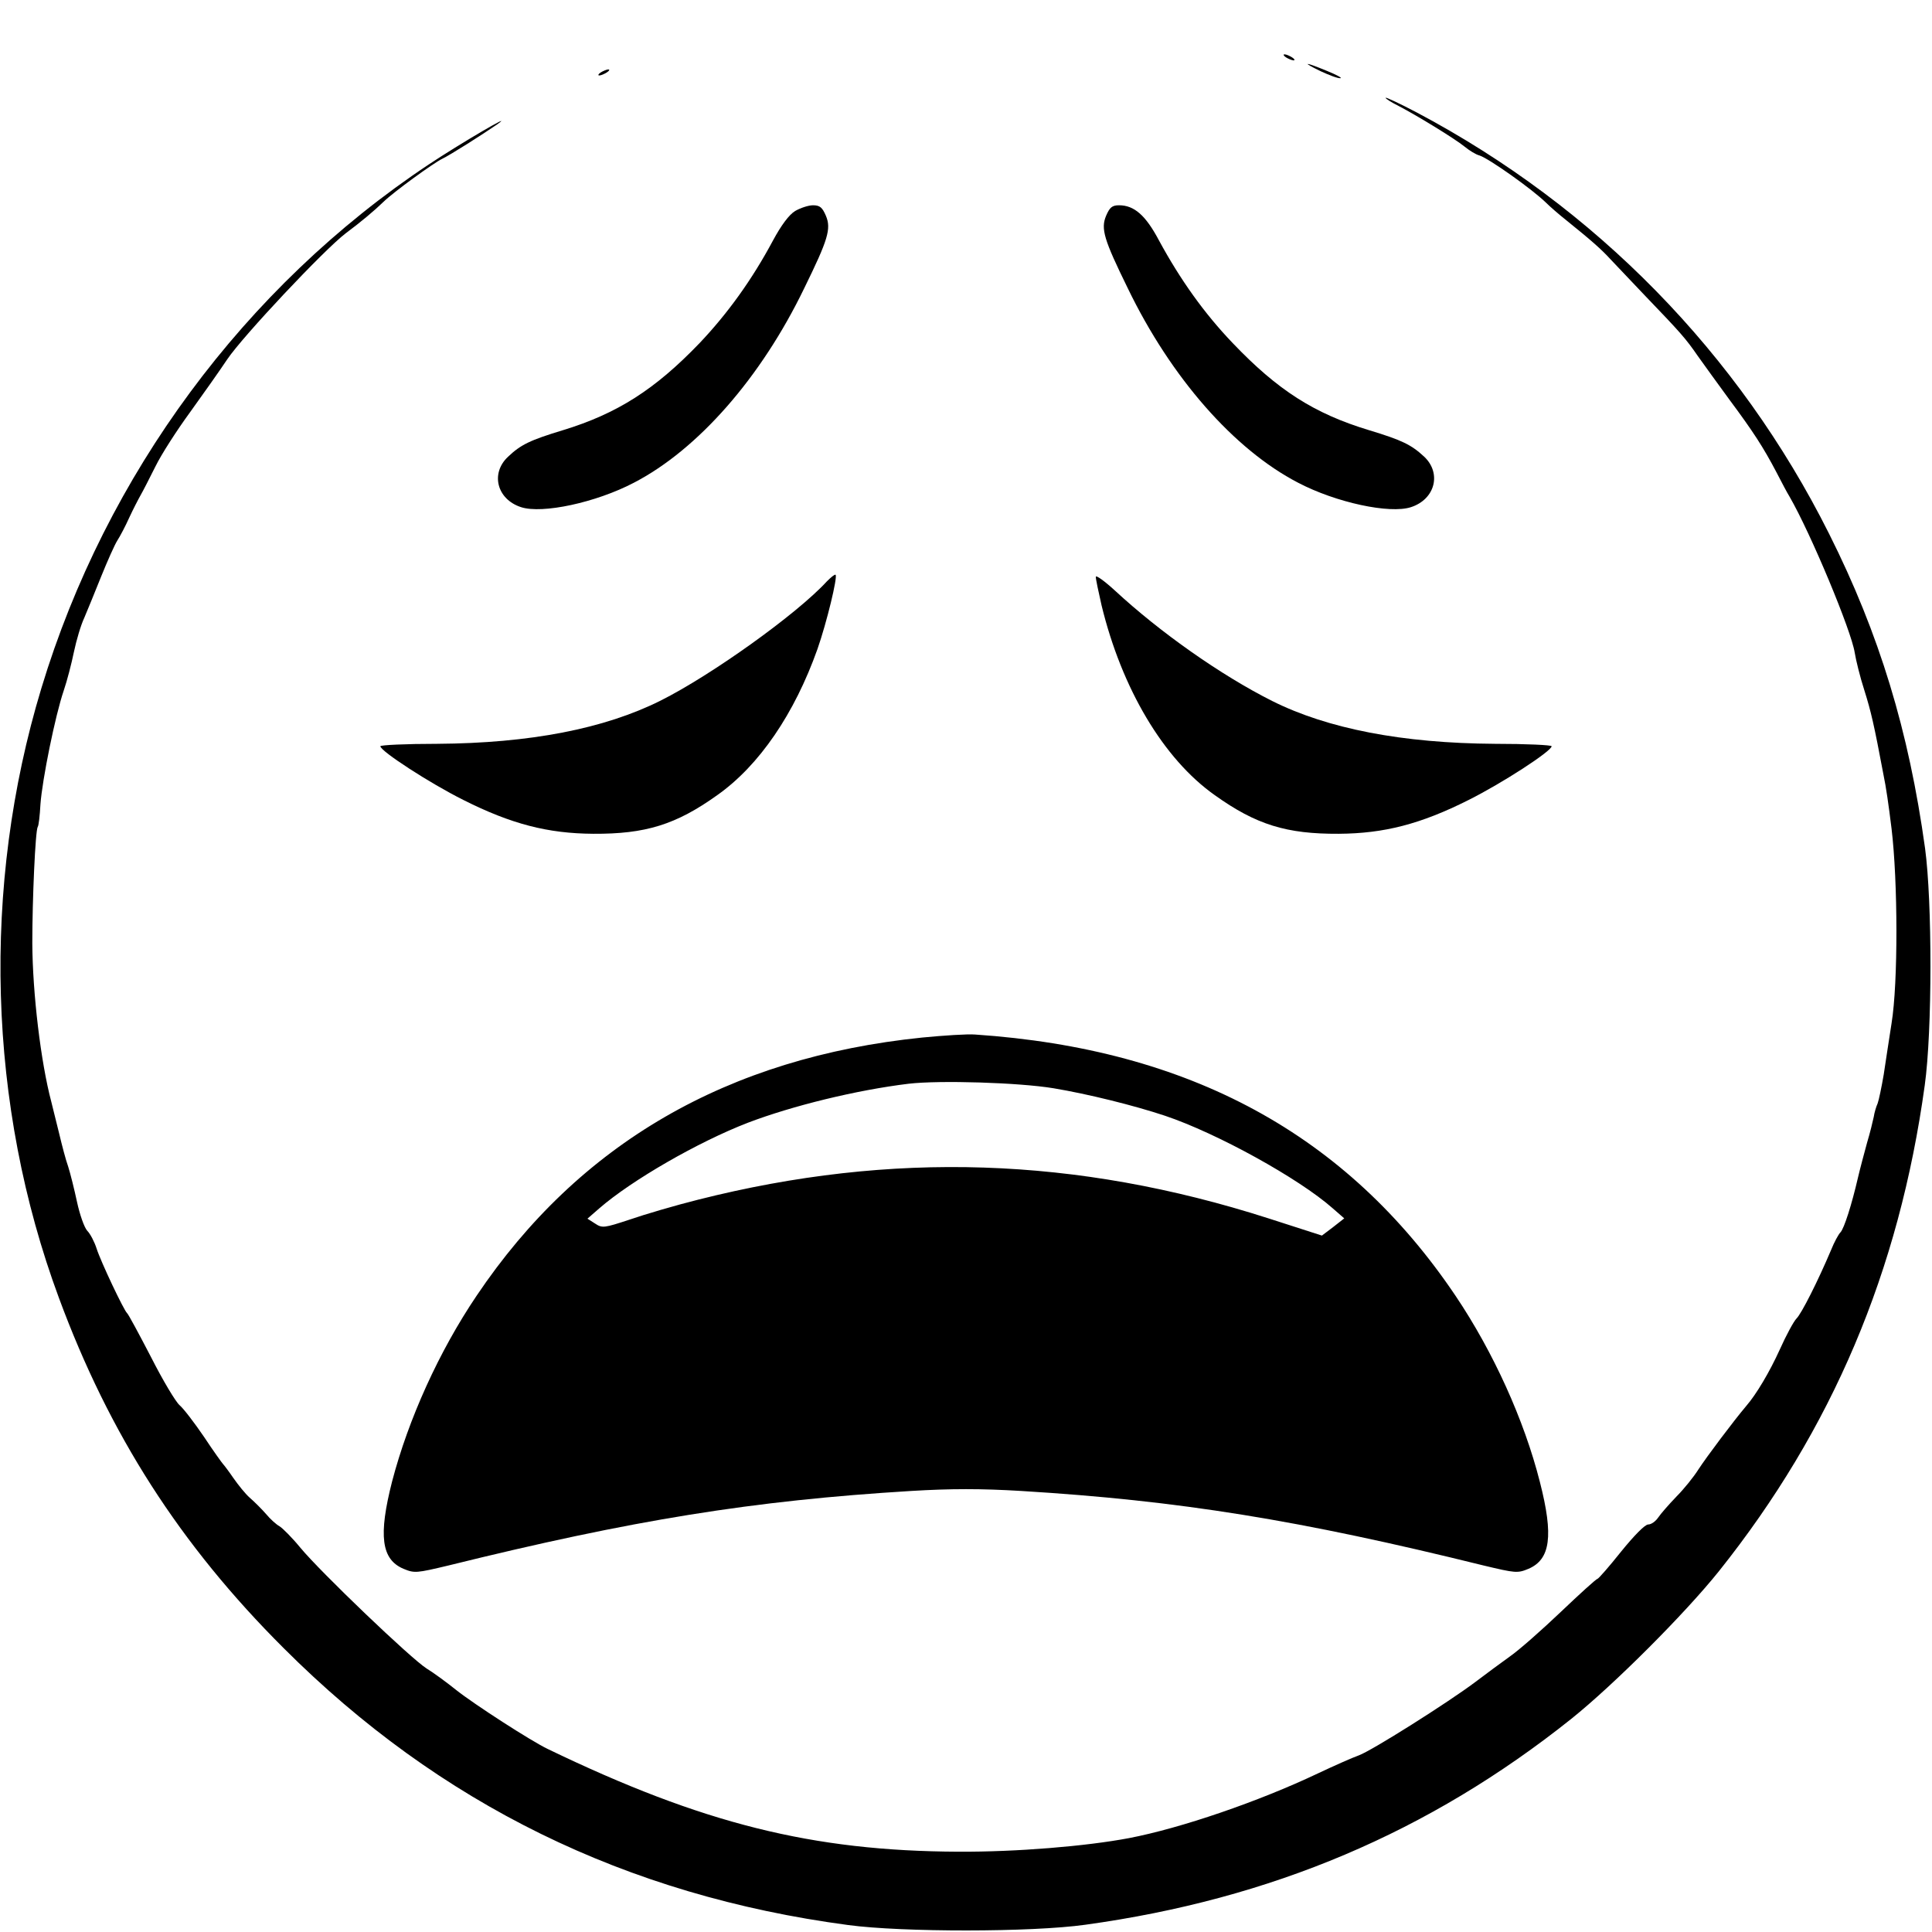 <?xml version="1.0" standalone="no"?>
<!DOCTYPE svg PUBLIC "-//W3C//DTD SVG 20010904//EN"
 "http://www.w3.org/TR/2001/REC-SVG-20010904/DTD/svg10.dtd">
<svg version="1.0" xmlns="http://www.w3.org/2000/svg"
 width="640pt" height="640pt" viewBox="0 0 640 640"
 preserveAspectRatio="xMidYMid meet">
<g transform="translate(0,640) scale(0.1,-0.1)"
fill="#000000" stroke="none">
<path d="M4260 6210 c8 -5 20 -10 25 -10 6 0 3 5 -5 10 -8 5 -19 10 -25 10 -5
0 -3 -5 5 -10z"/>
<path d="M4375 6164 c28 -13 57 -24 65 -23 8 0 -12 11 -44 24 -75 31 -87 31
-21 -1z"/>
<path d="M1990 6160 c-8 -5 -10 -10 -5 -10 6 0 17 5 25 10 8 5 11 10 5 10 -5
0 -17 -5 -25 -10z"/>
<path d="M4590 6076 c0 -3 19 -15 43 -27 58 -30 186 -108 219 -135 16 -13 37
-26 49 -29 31 -10 174 -111 221 -157 13 -13 43 -39 67 -58 83 -67 115 -95 147
-130 18 -19 68 -72 111 -117 121 -126 137 -144 177 -202 21 -29 68 -95 105
-145 78 -105 112 -157 156 -241 17 -33 36 -69 43 -80 71 -123 205 -445 216
-517 4 -25 18 -82 32 -125 22 -70 32 -113 63 -278 9 -43 17 -99 27 -180 21
-174 22 -510 0 -645 -8 -52 -20 -129 -26 -170 -7 -41 -16 -84 -20 -95 -5 -11
-11 -31 -13 -45 -3 -14 -12 -52 -22 -85 -9 -33 -23 -85 -30 -115 -21 -91 -46
-169 -58 -182 -7 -7 -21 -33 -31 -58 -44 -104 -98 -211 -115 -228 -9 -9 -34
-55 -55 -102 -34 -75 -78 -149 -111 -187 -43 -51 -131 -168 -159 -211 -15 -24
-48 -65 -73 -90 -25 -26 -52 -57 -60 -69 -9 -13 -23 -23 -33 -23 -11 0 -47
-37 -90 -90 -39 -49 -75 -90 -78 -90 -4 0 -59 -50 -122 -110 -63 -60 -139
-127 -168 -147 -29 -21 -81 -59 -115 -85 -92 -69 -344 -228 -386 -243 -20 -7
-81 -34 -136 -60 -196 -93 -453 -181 -625 -214 -143 -27 -373 -46 -565 -45
-484 2 -848 93 -1360 340 -55 26 -245 149 -303 195 -31 25 -76 58 -99 72 -52
33 -350 318 -418 400 -27 33 -59 65 -69 71 -11 6 -31 24 -45 41 -14 16 -38 40
-53 53 -15 13 -39 43 -55 66 -15 22 -31 43 -34 46 -3 3 -32 43 -63 90 -32 47
-68 94 -81 105 -13 11 -56 83 -95 160 -40 77 -75 142 -79 145 -10 8 -87 170
-101 214 -7 22 -21 49 -31 59 -10 11 -25 54 -34 96 -9 42 -22 94 -29 116 -8
22 -21 72 -30 110 -10 39 -21 86 -26 105 -35 132 -62 359 -63 525 0 146 10
373 18 386 3 3 7 37 9 75 6 82 49 294 77 376 11 32 26 90 34 129 8 38 23 89
34 112 10 23 35 85 56 137 21 52 45 106 54 120 9 14 27 48 39 75 13 28 30 61
38 75 8 14 30 57 49 95 19 39 71 120 115 180 44 61 99 139 123 175 52 77 321
363 392 417 51 38 95 75 126 105 34 33 165 128 194 142 27 13 131 79 182 114
66 47 -125 -65 -227 -133 -609 -405 -1069 -1027 -1283 -1735 -199 -657 -178
-1382 58 -2019 167 -452 401 -818 745 -1161 515 -515 1133 -819 1870 -917 179
-24 607 -24 785 1 617 85 1140 307 1610 682 141 113 376 348 489 489 375 470
597 993 682 1610 25 180 25 607 1 785 -54 389 -151 709 -318 1042 -299 597
-774 1082 -1365 1395 -57 30 -104 52 -104 49z"/>
<path d="M2634 5701 c-20 -12 -46 -47 -73 -97 -70 -131 -151 -243 -244 -341
-147 -153 -272 -233 -452 -288 -109 -33 -140 -48 -182 -88 -59 -55 -37 -141
43 -167 70 -23 248 15 374 81 212 110 421 348 564 644 79 161 90 197 72 240
-12 28 -20 35 -43 35 -15 0 -42 -9 -59 -19z"/>
<path d="M3664 5685 c-18 -43 -7 -79 72 -240 143 -296 352 -534 564 -644 126
-66 304 -104 374 -81 80 26 102 112 44 167 -43 40 -74 55 -183 88 -182 55
-303 133 -451 288 -94 98 -174 210 -245 341 -44 83 -82 116 -132 116 -23 0
-31 -7 -43 -35z"/>
<path d="M2739 4474 c-99 -108 -383 -311 -551 -395 -186 -93 -432 -141 -740
-143 -104 0 -188 -4 -188 -8 0 -16 163 -122 275 -178 159 -80 280 -111 430
-112 173 -1 274 30 411 128 139 98 256 270 332 484 31 89 67 238 60 246 -3 2
-15 -8 -29 -22z"/>
<path d="M3630 4489 c0 -8 9 -50 19 -94 67 -276 205 -509 375 -629 137 -98
238 -129 411 -128 150 1 271 32 430 112 112 56 275 162 275 178 0 4 -84 8
-188 8 -307 2 -554 50 -738 142 -169 85 -371 227 -521 366 -35 32 -63 52 -63
45z"/>
<path d="M3055 2963 c-645 -66 -1137 -351 -1476 -855 -125 -185 -226 -409
-280 -615 -46 -180 -36 -259 38 -290 36 -15 43 -14 148 11 611 151 1008 215
1533 247 132 8 232 8 365 0 524 -32 921 -96 1532 -247 105 -25 112 -26 148
-11 73 31 84 109 38 288 -52 205 -154 430 -279 616 -360 535 -881 818 -1592
866 -25 2 -103 -3 -175 -10z m435 -168 c114 -19 267 -57 369 -91 173 -58 444
-208 555 -306 l39 -34 -37 -29 -37 -28 -177 57 c-636 204 -1248 224 -1889 62
-76 -19 -178 -49 -227 -66 -85 -28 -91 -29 -115 -13 l-25 16 39 34 c107 93
327 220 493 284 147 56 359 108 532 129 103 12 365 4 480 -15z"/>
</g>
</svg>
